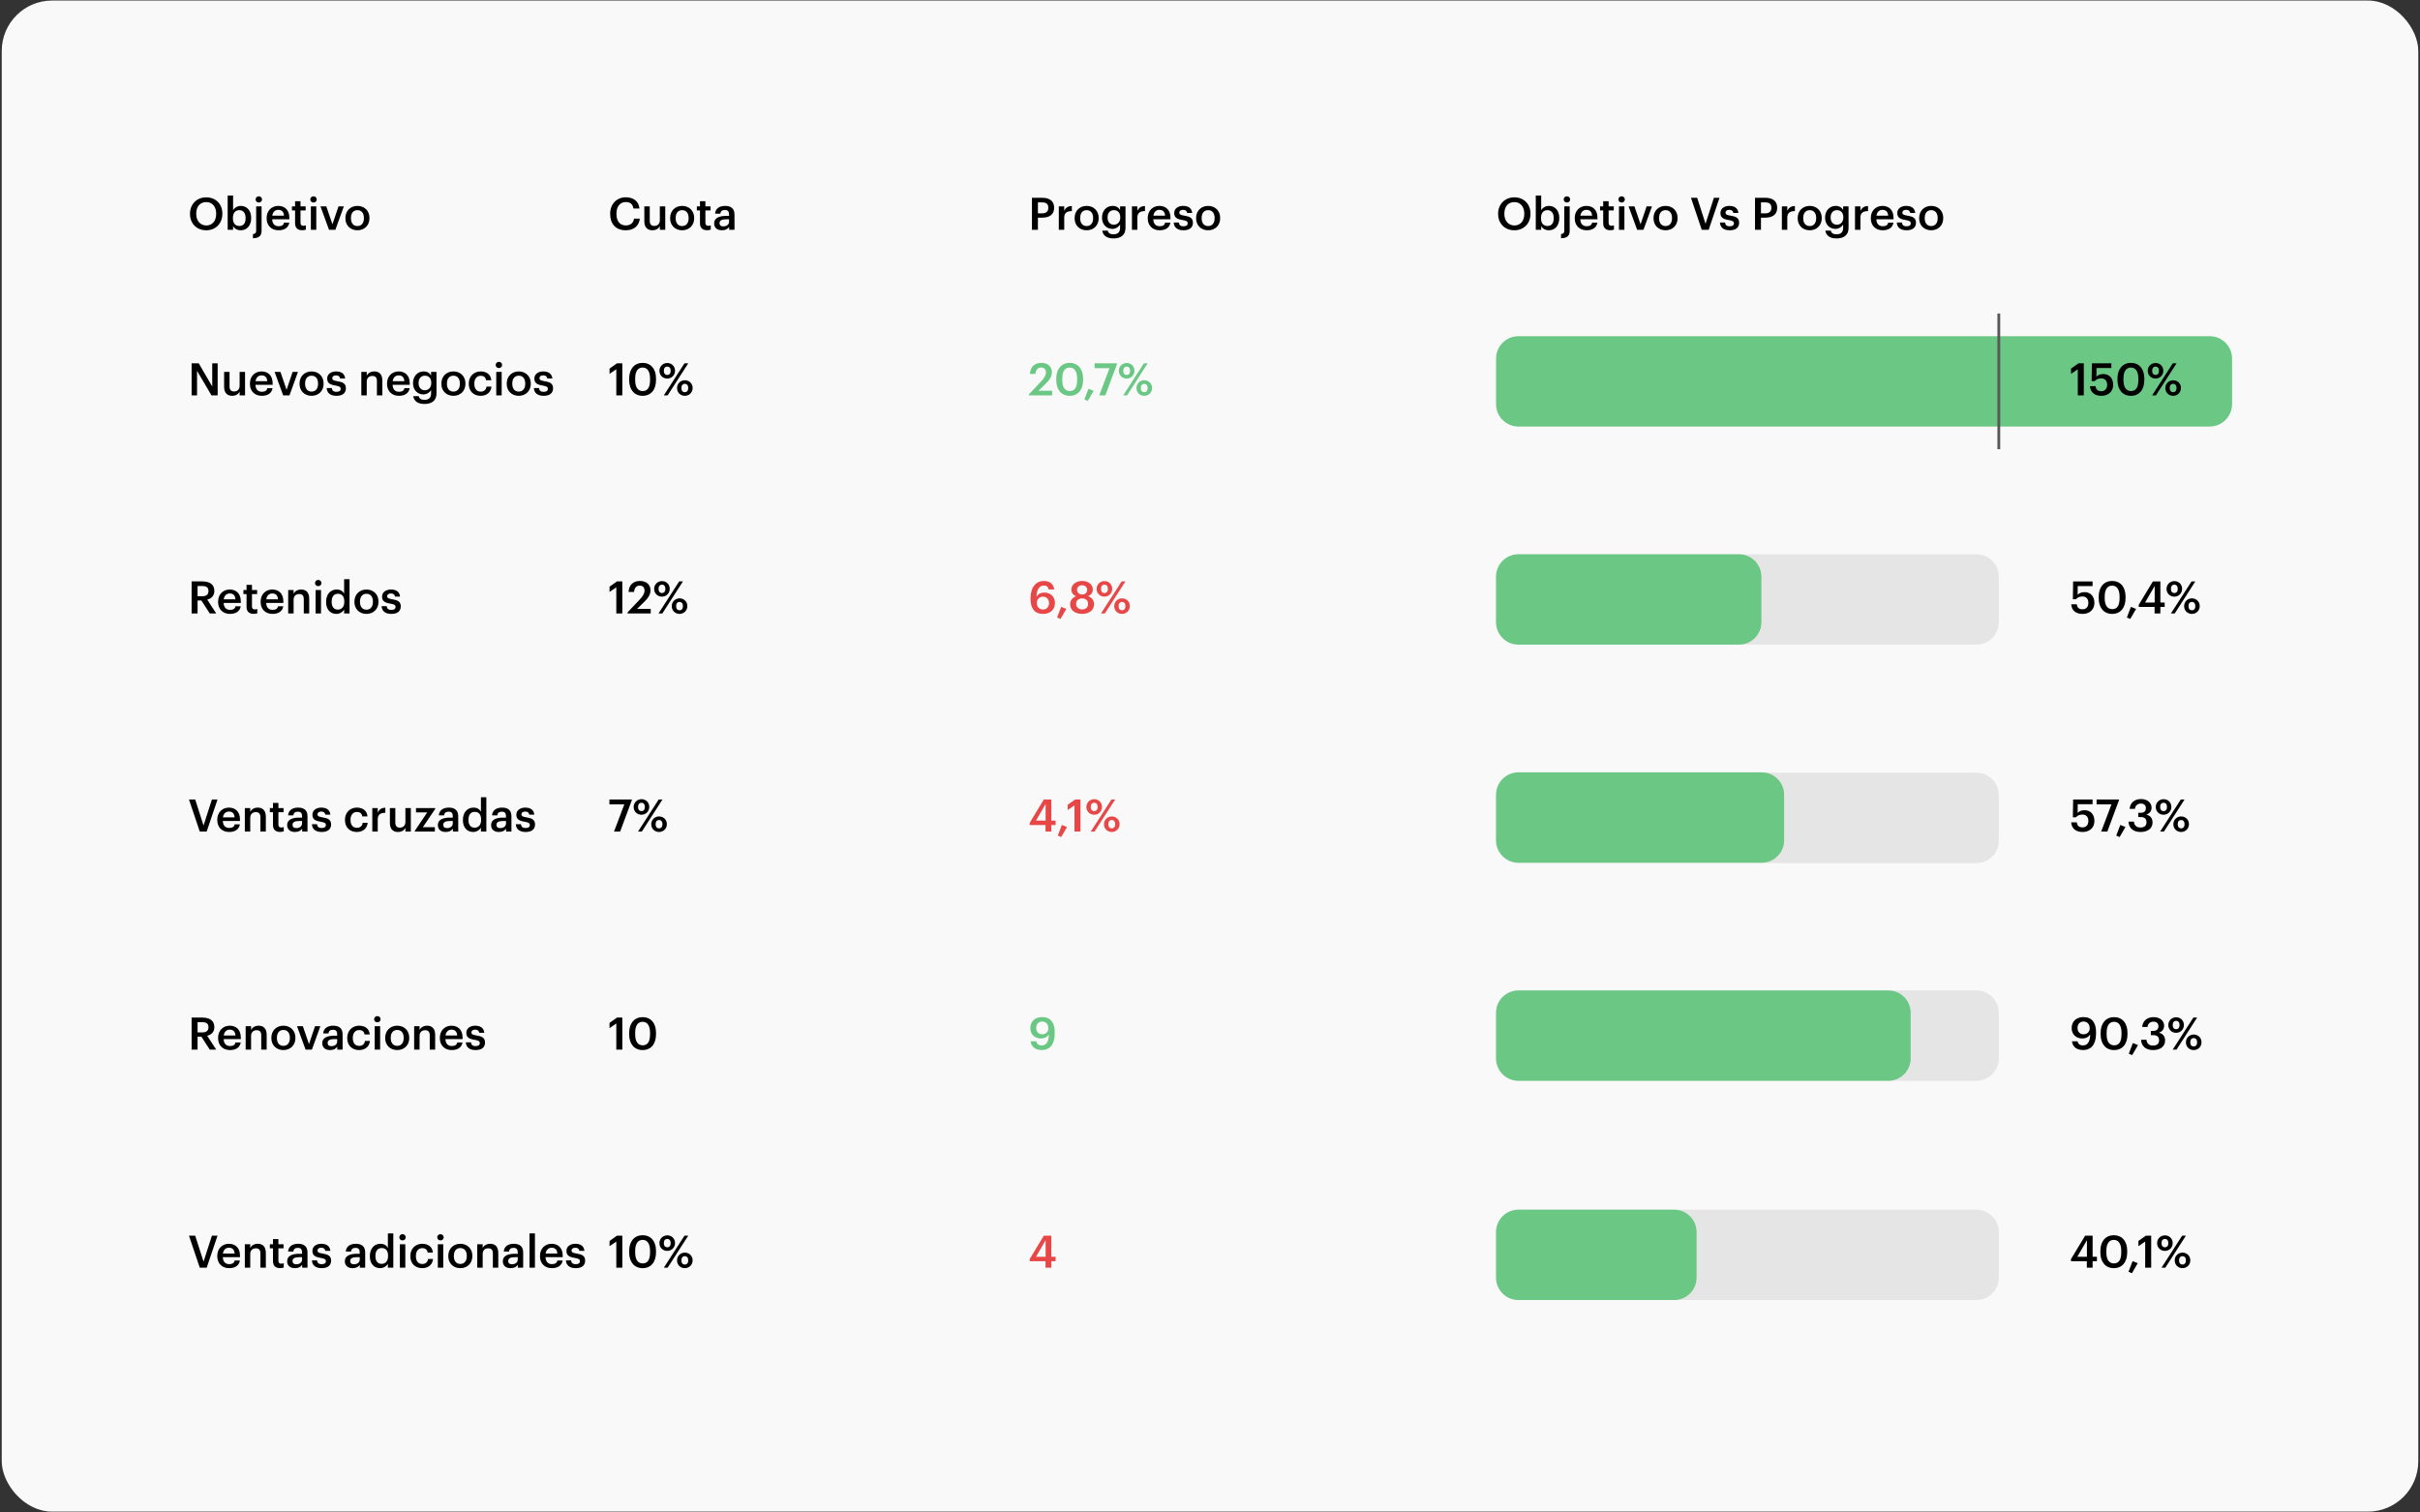 <?xml version="1.0" encoding="UTF-8"?> <svg xmlns="http://www.w3.org/2000/svg" width="864" height="540" viewBox="0 0 864 540" fill="none"><rect x="0" y="0" width="864" height="540" fill="#333333" stroke="none"/><rect x="0.619" y="0.192" width="862.768" height="539.51" rx="18" fill="#F9F9F9"></rect><path d="M73.66 80.503C75.82 80.503 77.18 78.855 77.18 76.375V76.247C77.18 73.895 75.868 72.151 73.628 72.151C71.388 72.151 70.06 73.799 70.06 76.263V76.391C70.06 78.887 71.58 80.503 73.66 80.503ZM73.628 82.215C70.124 82.215 67.836 79.703 67.836 76.407V76.279C67.836 72.935 70.236 70.455 73.628 70.455C77.036 70.455 79.388 72.871 79.388 76.231V76.359C79.388 79.703 77.1 82.215 73.628 82.215ZM85.955 82.215C84.627 82.215 83.667 81.559 83.219 80.711V82.055H81.283V69.815H83.219V75.031C83.683 74.231 84.723 73.511 85.955 73.511C88.051 73.511 89.667 75.063 89.667 77.767V77.895C89.667 80.583 88.115 82.215 85.955 82.215ZM85.475 80.679C86.899 80.679 87.683 79.719 87.683 77.927V77.799C87.683 75.943 86.723 75.031 85.459 75.031C84.115 75.031 83.155 75.943 83.155 77.799V77.927C83.155 79.799 84.067 80.679 85.475 80.679ZM90.304 85.063V83.575C91.152 83.511 91.456 83.095 91.456 82.391V73.687H93.392V82.343C93.392 84.039 92.624 85.031 90.304 85.063ZM92.4 72.311C91.76 72.311 91.248 71.831 91.248 71.207C91.248 70.567 91.76 70.087 92.4 70.087C93.04 70.087 93.552 70.567 93.552 71.207C93.552 71.831 93.04 72.311 92.4 72.311ZM99.432 82.215C96.968 82.215 95.192 80.599 95.192 77.959V77.831C95.192 75.239 96.968 73.511 99.352 73.511C101.432 73.511 103.304 74.743 103.304 77.735V78.295H97.176C97.24 79.879 98.04 80.775 99.48 80.775C100.648 80.775 101.256 80.311 101.4 79.495H103.272C103 81.255 101.576 82.215 99.432 82.215ZM97.208 76.999H101.384C101.288 75.559 100.552 74.919 99.352 74.919C98.184 74.919 97.4 75.703 97.208 76.999ZM107.881 82.199C106.217 82.199 105.353 81.303 105.353 79.719V75.143H104.233V73.687H105.353V71.847H107.289V73.687H109.129V75.143H107.289V79.543C107.289 80.279 107.641 80.615 108.249 80.615C108.633 80.615 108.921 80.567 109.193 80.455V81.991C108.889 82.103 108.473 82.199 107.881 82.199ZM110.987 82.055V73.687H112.923V82.055H110.987ZM111.931 72.311C111.291 72.311 110.779 71.831 110.779 71.207C110.779 70.567 111.291 70.087 111.931 70.087C112.571 70.087 113.083 70.567 113.083 71.207C113.083 71.831 112.571 72.311 111.931 72.311ZM117.475 82.055L114.419 73.687H116.499L118.691 80.071L120.851 73.687H122.755L119.731 82.055H117.475ZM127.621 80.711C129.061 80.711 129.925 79.639 129.925 77.927V77.815C129.925 76.087 129.061 75.031 127.621 75.031C126.181 75.031 125.301 76.071 125.301 77.799V77.927C125.301 79.639 126.149 80.711 127.621 80.711ZM127.605 82.215C125.141 82.215 123.317 80.503 123.317 77.959V77.831C123.317 75.239 125.157 73.511 127.621 73.511C130.069 73.511 131.909 75.223 131.909 77.783V77.911C131.909 80.519 130.069 82.215 127.605 82.215Z" fill="black"></path><path d="M223.429 82.215C219.845 82.215 217.845 79.927 217.845 76.407V76.279C217.845 72.839 220.213 70.439 223.397 70.439C226.021 70.439 228.053 71.751 228.309 74.439H226.149C225.909 72.919 225.061 72.135 223.413 72.135C221.397 72.135 220.085 73.703 220.085 76.263V76.391C220.085 78.967 221.317 80.487 223.429 80.487C225.013 80.487 226.133 79.687 226.357 78.071H228.437C228.101 80.823 226.149 82.215 223.429 82.215ZM232.921 82.215C231.273 82.215 230.041 81.271 230.041 79.047V73.687H231.977V78.823C231.977 80.087 232.505 80.663 233.625 80.663C234.665 80.663 235.577 79.991 235.577 78.663V73.687H237.513V82.055H235.577V80.743C235.161 81.559 234.281 82.215 232.921 82.215ZM243.552 80.711C244.992 80.711 245.856 79.639 245.856 77.927V77.815C245.856 76.087 244.992 75.031 243.552 75.031C242.112 75.031 241.232 76.071 241.232 77.799V77.927C241.232 79.639 242.08 80.711 243.552 80.711ZM243.536 82.215C241.072 82.215 239.248 80.503 239.248 77.959V77.831C239.248 75.239 241.088 73.511 243.552 73.511C246 73.511 247.84 75.223 247.84 77.783V77.911C247.84 80.519 246 82.215 243.536 82.215ZM252.438 82.199C250.774 82.199 249.91 81.303 249.91 79.719V75.143H248.79V73.687H249.91V71.847H251.846V73.687H253.686V75.143H251.846V79.543C251.846 80.279 252.198 80.615 252.806 80.615C253.19 80.615 253.478 80.567 253.75 80.455V81.991C253.446 82.103 253.03 82.199 252.438 82.199ZM257.766 82.215C256.23 82.215 254.966 81.479 254.966 79.735C254.966 77.783 256.854 77.079 259.254 77.079H260.294V76.647C260.294 75.527 259.91 74.967 258.774 74.967C257.766 74.967 257.27 75.447 257.174 76.279H255.302C255.462 74.327 257.014 73.511 258.886 73.511C260.758 73.511 262.23 74.279 262.23 76.567V82.055H260.326V81.031C259.782 81.751 259.046 82.215 257.766 82.215ZM258.23 80.823C259.414 80.823 260.294 80.199 260.294 79.127V78.295H259.302C257.83 78.295 256.886 78.631 256.886 79.655C256.886 80.359 257.27 80.823 258.23 80.823Z" fill="black"></path><path d="M368.431 82.055V70.615H372.111C374.671 70.615 376.351 71.751 376.351 74.151V74.215C376.351 76.631 374.607 77.703 372.159 77.703H370.559V82.055H368.431ZM370.559 76.167H372.111C373.519 76.167 374.271 75.479 374.271 74.215V74.151C374.271 72.791 373.471 72.263 372.111 72.263H370.559V76.167ZM378.021 82.055V73.687H379.957V75.255C380.485 74.199 381.269 73.575 382.677 73.559V75.367C380.981 75.383 379.957 75.927 379.957 77.703V82.055H378.021ZM387.968 80.711C389.408 80.711 390.272 79.639 390.272 77.927V77.815C390.272 76.087 389.408 75.031 387.968 75.031C386.528 75.031 385.648 76.071 385.648 77.799V77.927C385.648 79.639 386.496 80.711 387.968 80.711ZM387.952 82.215C385.488 82.215 383.664 80.503 383.664 77.959V77.831C383.664 75.239 385.504 73.511 387.968 73.511C390.416 73.511 392.256 75.223 392.256 77.783V77.911C392.256 80.519 390.416 82.215 387.952 82.215ZM397.574 85.127C394.95 85.127 393.766 83.943 393.542 82.343H395.494C395.654 83.175 396.294 83.655 397.558 83.655C399.062 83.655 399.894 82.903 399.894 81.399V80.167C399.43 80.967 398.39 81.719 397.158 81.719C395.062 81.719 393.446 80.151 393.446 77.735V77.623C393.446 75.271 395.046 73.511 397.206 73.511C398.582 73.511 399.414 74.135 399.894 74.967V73.687H401.83V81.431C401.814 83.895 400.166 85.127 397.574 85.127ZM397.638 80.231C398.982 80.231 399.958 79.271 399.958 77.671V77.559C399.958 75.975 399.094 75.031 397.702 75.031C396.262 75.031 395.43 76.071 395.43 77.591V77.719C395.43 79.271 396.39 80.231 397.638 80.231ZM404.131 82.055V73.687H406.067V75.255C406.595 74.199 407.379 73.575 408.787 73.559V75.367C407.091 75.383 406.067 75.927 406.067 77.703V82.055H404.131ZM414.014 82.215C411.55 82.215 409.774 80.599 409.774 77.959V77.831C409.774 75.239 411.55 73.511 413.934 73.511C416.014 73.511 417.886 74.743 417.886 77.735V78.295H411.758C411.822 79.879 412.622 80.775 414.062 80.775C415.23 80.775 415.838 80.311 415.982 79.495H417.854C417.582 81.255 416.158 82.215 414.014 82.215ZM411.79 76.999H415.966C415.87 75.559 415.134 74.919 413.934 74.919C412.766 74.919 411.982 75.703 411.79 76.999ZM422.557 82.215C420.397 82.215 419.133 81.223 419.053 79.447H420.877C420.973 80.295 421.405 80.791 422.541 80.791C423.581 80.791 424.045 80.423 424.045 79.719C424.045 79.031 423.485 78.775 422.253 78.567C420.045 78.215 419.229 77.591 419.229 76.023C419.229 74.343 420.797 73.511 422.365 73.511C424.077 73.511 425.437 74.151 425.645 76.039H423.853C423.693 75.271 423.261 74.919 422.365 74.919C421.533 74.919 421.037 75.319 421.037 75.911C421.037 76.519 421.437 76.759 422.765 76.983C424.733 77.287 425.901 77.767 425.901 79.543C425.901 81.239 424.701 82.215 422.557 82.215ZM431.343 80.711C432.783 80.711 433.647 79.639 433.647 77.927V77.815C433.647 76.087 432.783 75.031 431.343 75.031C429.903 75.031 429.023 76.071 429.023 77.799V77.927C429.023 79.639 429.871 80.711 431.343 80.711ZM431.327 82.215C428.863 82.215 427.039 80.503 427.039 77.959V77.831C427.039 75.239 428.879 73.511 431.343 73.511C433.791 73.511 435.631 75.223 435.631 77.783V77.911C435.631 80.519 433.791 82.215 431.327 82.215Z" fill="black"></path><path d="M540.689 80.503C542.849 80.503 544.209 78.855 544.209 76.375V76.247C544.209 73.895 542.897 72.151 540.657 72.151C538.417 72.151 537.089 73.799 537.089 76.263V76.391C537.089 78.887 538.609 80.503 540.689 80.503ZM540.657 82.215C537.153 82.215 534.865 79.703 534.865 76.407V76.279C534.865 72.935 537.265 70.455 540.657 70.455C544.065 70.455 546.417 72.871 546.417 76.231V76.359C546.417 79.703 544.129 82.215 540.657 82.215ZM552.984 82.215C551.656 82.215 550.696 81.559 550.248 80.711V82.055H548.312V69.815H550.248V75.031C550.712 74.231 551.752 73.511 552.984 73.511C555.08 73.511 556.696 75.063 556.696 77.767V77.895C556.696 80.583 555.144 82.215 552.984 82.215ZM552.504 80.679C553.928 80.679 554.712 79.719 554.712 77.927V77.799C554.712 75.943 553.752 75.031 552.488 75.031C551.144 75.031 550.184 75.943 550.184 77.799V77.927C550.184 79.799 551.096 80.679 552.504 80.679ZM557.333 85.063V83.575C558.181 83.511 558.485 83.095 558.485 82.391V73.687H560.421V82.343C560.421 84.039 559.653 85.031 557.333 85.063ZM559.429 72.311C558.789 72.311 558.277 71.831 558.277 71.207C558.277 70.567 558.789 70.087 559.429 70.087C560.069 70.087 560.581 70.567 560.581 71.207C560.581 71.831 560.069 72.311 559.429 72.311ZM566.461 82.215C563.997 82.215 562.221 80.599 562.221 77.959V77.831C562.221 75.239 563.997 73.511 566.381 73.511C568.461 73.511 570.333 74.743 570.333 77.735V78.295H564.205C564.269 79.879 565.069 80.775 566.509 80.775C567.677 80.775 568.285 80.311 568.429 79.495H570.301C570.029 81.255 568.605 82.215 566.461 82.215ZM564.237 76.999H568.413C568.317 75.559 567.581 74.919 566.381 74.919C565.213 74.919 564.429 75.703 564.237 76.999ZM574.91 82.199C573.246 82.199 572.382 81.303 572.382 79.719V75.143H571.262V73.687H572.382V71.847H574.318V73.687H576.158V75.143H574.318V79.543C574.318 80.279 574.67 80.615 575.278 80.615C575.662 80.615 575.95 80.567 576.222 80.455V81.991C575.918 82.103 575.502 82.199 574.91 82.199ZM578.016 82.055V73.687H579.952V82.055H578.016ZM578.96 72.311C578.32 72.311 577.808 71.831 577.808 71.207C577.808 70.567 578.32 70.087 578.96 70.087C579.6 70.087 580.112 70.567 580.112 71.207C580.112 71.831 579.6 72.311 578.96 72.311ZM584.504 82.055L581.448 73.687H583.528L585.72 80.071L587.88 73.687H589.784L586.76 82.055H584.504ZM594.65 80.711C596.09 80.711 596.954 79.639 596.954 77.927V77.815C596.954 76.087 596.09 75.031 594.65 75.031C593.21 75.031 592.33 76.071 592.33 77.799V77.927C592.33 79.639 593.178 80.711 594.65 80.711ZM594.634 82.215C592.17 82.215 590.346 80.503 590.346 77.959V77.831C590.346 75.239 592.186 73.511 594.65 73.511C597.098 73.511 598.938 75.223 598.938 77.783V77.911C598.938 80.519 597.098 82.215 594.634 82.215ZM607.572 82.055L603.716 70.615H605.94L608.916 79.895L611.908 70.615H613.908L610.036 82.055H607.572ZM617.567 82.215C615.407 82.215 614.143 81.223 614.063 79.447H615.887C615.983 80.295 616.415 80.791 617.551 80.791C618.591 80.791 619.055 80.423 619.055 79.719C619.055 79.031 618.495 78.775 617.263 78.567C615.055 78.215 614.239 77.591 614.239 76.023C614.239 74.343 615.807 73.511 617.375 73.511C619.087 73.511 620.447 74.151 620.655 76.039H618.863C618.703 75.271 618.271 74.919 617.375 74.919C616.543 74.919 616.047 75.319 616.047 75.911C616.047 76.519 616.447 76.759 617.775 76.983C619.743 77.287 620.911 77.767 620.911 79.543C620.911 81.239 619.711 82.215 617.567 82.215ZM626.582 82.055V70.615H630.262C632.822 70.615 634.502 71.751 634.502 74.151V74.215C634.502 76.631 632.758 77.703 630.31 77.703H628.71V82.055H626.582ZM628.71 76.167H630.262C631.67 76.167 632.422 75.479 632.422 74.215V74.151C632.422 72.791 631.622 72.263 630.262 72.263H628.71V76.167ZM636.172 82.055V73.687H638.108V75.255C638.636 74.199 639.42 73.575 640.828 73.559V75.367C639.132 75.383 638.108 75.927 638.108 77.703V82.055H636.172ZM646.119 80.711C647.559 80.711 648.423 79.639 648.423 77.927V77.815C648.423 76.087 647.559 75.031 646.119 75.031C644.679 75.031 643.799 76.071 643.799 77.799V77.927C643.799 79.639 644.647 80.711 646.119 80.711ZM646.103 82.215C643.639 82.215 641.815 80.503 641.815 77.959V77.831C641.815 75.239 643.655 73.511 646.119 73.511C648.567 73.511 650.407 75.223 650.407 77.783V77.911C650.407 80.519 648.567 82.215 646.103 82.215ZM655.724 85.127C653.1 85.127 651.916 83.943 651.692 82.343H653.644C653.804 83.175 654.444 83.655 655.708 83.655C657.212 83.655 658.044 82.903 658.044 81.399V80.167C657.58 80.967 656.54 81.719 655.308 81.719C653.212 81.719 651.596 80.151 651.596 77.735V77.623C651.596 75.271 653.196 73.511 655.356 73.511C656.732 73.511 657.564 74.135 658.044 74.967V73.687H659.98V81.431C659.964 83.895 658.316 85.127 655.724 85.127ZM655.788 80.231C657.132 80.231 658.108 79.271 658.108 77.671V77.559C658.108 75.975 657.244 75.031 655.852 75.031C654.412 75.031 653.58 76.071 653.58 77.591V77.719C653.58 79.271 654.54 80.231 655.788 80.231ZM662.281 82.055V73.687H664.217V75.255C664.745 74.199 665.529 73.575 666.937 73.559V75.367C665.241 75.383 664.217 75.927 664.217 77.703V82.055H662.281ZM672.164 82.215C669.7 82.215 667.924 80.599 667.924 77.959V77.831C667.924 75.239 669.7 73.511 672.084 73.511C674.164 73.511 676.036 74.743 676.036 77.735V78.295H669.908C669.972 79.879 670.772 80.775 672.212 80.775C673.38 80.775 673.988 80.311 674.132 79.495H676.004C675.732 81.255 674.308 82.215 672.164 82.215ZM669.94 76.999H674.116C674.02 75.559 673.284 74.919 672.084 74.919C670.916 74.919 670.132 75.703 669.94 76.999ZM680.707 82.215C678.547 82.215 677.283 81.223 677.203 79.447H679.027C679.123 80.295 679.555 80.791 680.691 80.791C681.731 80.791 682.195 80.423 682.195 79.719C682.195 79.031 681.635 78.775 680.403 78.567C678.195 78.215 677.379 77.591 677.379 76.023C677.379 74.343 678.947 73.511 680.515 73.511C682.227 73.511 683.587 74.151 683.795 76.039H682.003C681.843 75.271 681.411 74.919 680.515 74.919C679.683 74.919 679.187 75.319 679.187 75.911C679.187 76.519 679.587 76.759 680.915 76.983C682.883 77.287 684.051 77.767 684.051 79.543C684.051 81.239 682.851 82.215 680.707 82.215ZM689.494 80.711C690.934 80.711 691.798 79.639 691.798 77.927V77.815C691.798 76.087 690.934 75.031 689.494 75.031C688.054 75.031 687.174 76.071 687.174 77.799V77.927C687.174 79.639 688.022 80.711 689.494 80.711ZM689.478 82.215C687.014 82.215 685.19 80.503 685.19 77.959V77.831C685.19 75.239 687.03 73.511 689.494 73.511C691.942 73.511 693.782 75.223 693.782 77.783V77.911C693.782 80.519 691.942 82.215 689.478 82.215Z" fill="black"></path><path d="M534.129 128.027C534.129 123.609 537.711 120.027 542.129 120.027H788.906C793.325 120.027 796.906 123.609 796.906 128.027V144.285C796.906 148.703 793.325 152.285 788.906 152.285H542.129C537.711 152.285 534.129 148.703 534.129 144.285V128.027Z" fill="#6AC784"></path><path d="M68.412 141.156V129.716H70.956L75.772 137.988V129.716H77.708V141.156H75.5L70.348 132.388V141.156H68.412ZM82.895 141.316C81.247 141.316 80.015 140.372 80.015 138.148V132.788H81.951V137.924C81.951 139.188 82.479 139.764 83.599 139.764C84.639 139.764 85.551 139.092 85.551 137.764V132.788H87.487V141.156H85.551V139.844C85.135 140.66 84.255 141.316 82.895 141.316ZM93.463 141.316C90.999 141.316 89.223 139.7 89.223 137.06V136.932C89.223 134.34 90.999 132.612 93.383 132.612C95.463 132.612 97.335 133.844 97.335 136.836V137.396H91.207C91.271 138.98 92.071 139.876 93.511 139.876C94.679 139.876 95.287 139.412 95.431 138.596H97.303C97.031 140.356 95.607 141.316 93.463 141.316ZM91.239 136.1H95.415C95.319 134.66 94.583 134.02 93.383 134.02C92.215 134.02 91.431 134.804 91.239 136.1ZM101.1 141.156L98.044 132.788H100.124L102.316 139.172L104.476 132.788H106.38L103.356 141.156H101.1ZM111.246 139.812C112.686 139.812 113.55 138.74 113.55 137.028V136.916C113.55 135.188 112.686 134.132 111.246 134.132C109.806 134.132 108.926 135.172 108.926 136.9V137.028C108.926 138.74 109.774 139.812 111.246 139.812ZM111.23 141.316C108.766 141.316 106.942 139.604 106.942 137.06V136.932C106.942 134.34 108.782 132.612 111.246 132.612C113.694 132.612 115.534 134.324 115.534 136.884V137.012C115.534 139.62 113.694 141.316 111.23 141.316ZM120.147 141.316C117.987 141.316 116.723 140.324 116.643 138.548H118.467C118.563 139.396 118.995 139.892 120.131 139.892C121.171 139.892 121.635 139.524 121.635 138.82C121.635 138.132 121.075 137.876 119.843 137.668C117.635 137.316 116.819 136.692 116.819 135.124C116.819 133.444 118.387 132.612 119.955 132.612C121.667 132.612 123.027 133.252 123.235 135.14H121.443C121.283 134.372 120.851 134.02 119.955 134.02C119.123 134.02 118.627 134.42 118.627 135.012C118.627 135.62 119.027 135.86 120.355 136.084C122.323 136.388 123.491 136.868 123.491 138.644C123.491 140.34 122.291 141.316 120.147 141.316ZM129.002 141.156V132.788H130.938V134.116C131.338 133.3 132.266 132.612 133.642 132.612C135.322 132.612 136.506 133.588 136.506 135.892V141.156H134.57V136.068C134.57 134.804 134.058 134.228 132.906 134.228C131.818 134.228 130.938 134.9 130.938 136.228V141.156H129.002ZM142.416 141.316C139.952 141.316 138.176 139.7 138.176 137.06V136.932C138.176 134.34 139.952 132.612 142.336 132.612C144.416 132.612 146.288 133.844 146.288 136.836V137.396H140.16C140.224 138.98 141.024 139.876 142.464 139.876C143.632 139.876 144.24 139.412 144.384 138.596H146.256C145.984 140.356 144.56 141.316 142.416 141.316ZM140.192 136.1H144.368C144.272 134.66 143.536 134.02 142.336 134.02C141.168 134.02 140.384 134.804 140.192 136.1ZM151.585 144.228C148.961 144.228 147.777 143.044 147.553 141.444H149.505C149.665 142.276 150.305 142.756 151.569 142.756C153.073 142.756 153.905 142.004 153.905 140.5V139.268C153.441 140.068 152.401 140.82 151.169 140.82C149.073 140.82 147.457 139.252 147.457 136.836V136.724C147.457 134.372 149.057 132.612 151.217 132.612C152.593 132.612 153.425 133.236 153.905 134.068V132.788H155.841V140.532C155.825 142.996 154.177 144.228 151.585 144.228ZM151.649 139.332C152.993 139.332 153.969 138.372 153.969 136.772V136.66C153.969 135.076 153.105 134.132 151.713 134.132C150.273 134.132 149.441 135.172 149.441 136.692V136.82C149.441 138.372 150.401 139.332 151.649 139.332ZM161.886 139.812C163.326 139.812 164.19 138.74 164.19 137.028V136.916C164.19 135.188 163.326 134.132 161.886 134.132C160.446 134.132 159.566 135.172 159.566 136.9V137.028C159.566 138.74 160.414 139.812 161.886 139.812ZM161.87 141.316C159.406 141.316 157.582 139.604 157.582 137.06V136.932C157.582 134.34 159.422 132.612 161.886 132.612C164.334 132.612 166.174 134.324 166.174 136.884V137.012C166.174 139.62 164.334 141.316 161.87 141.316ZM171.587 141.316C169.187 141.316 167.363 139.748 167.363 137.076V136.948C167.363 134.292 169.251 132.612 171.587 132.612C173.443 132.612 175.187 133.444 175.411 135.748H173.539C173.379 134.628 172.643 134.164 171.619 134.164C170.291 134.164 169.347 135.188 169.347 136.916V137.044C169.347 138.868 170.243 139.828 171.667 139.828C172.691 139.828 173.571 139.22 173.683 138.036H175.459C175.315 139.956 173.859 141.316 171.587 141.316ZM177.175 141.156V132.788H179.111V141.156H177.175ZM178.119 131.412C177.479 131.412 176.967 130.932 176.967 130.308C176.967 129.668 177.479 129.188 178.119 129.188C178.759 129.188 179.271 129.668 179.271 130.308C179.271 130.932 178.759 131.412 178.119 131.412ZM185.214 139.812C186.654 139.812 187.518 138.74 187.518 137.028V136.916C187.518 135.188 186.654 134.132 185.214 134.132C183.774 134.132 182.894 135.172 182.894 136.9V137.028C182.894 138.74 183.742 139.812 185.214 139.812ZM185.198 141.316C182.734 141.316 180.91 139.604 180.91 137.06V136.932C180.91 134.34 182.75 132.612 185.214 132.612C187.662 132.612 189.502 134.324 189.502 136.884V137.012C189.502 139.62 187.662 141.316 185.198 141.316ZM194.116 141.316C191.956 141.316 190.692 140.324 190.612 138.548H192.436C192.532 139.396 192.964 139.892 194.1 139.892C195.14 139.892 195.604 139.524 195.604 138.82C195.604 138.132 195.044 137.876 193.812 137.668C191.604 137.316 190.788 136.692 190.788 135.124C190.788 133.444 192.356 132.612 193.924 132.612C195.636 132.612 196.996 133.252 197.204 135.14H195.412C195.252 134.372 194.82 134.02 193.924 134.02C193.092 134.02 192.596 134.42 192.596 135.012C192.596 135.62 192.996 135.86 194.324 136.084C196.292 136.388 197.46 136.868 197.46 138.644C197.46 140.34 196.26 141.316 194.116 141.316Z" fill="black"></path><path d="M220.037 141.156V131.828L217.621 133.476V131.604L220.277 129.716H222.181V141.156H220.037ZM229.477 139.62C231.237 139.62 232.085 138.276 232.085 135.684V135.124C232.085 132.692 231.157 131.22 229.445 131.22C227.717 131.22 226.773 132.596 226.773 135.14V135.716C226.773 138.308 227.765 139.62 229.477 139.62ZM229.429 141.316C226.517 141.316 224.629 139.172 224.629 135.732V135.156C224.629 131.684 226.549 129.556 229.429 129.556C232.325 129.556 234.213 131.668 234.213 135.108V135.684C234.213 139.124 232.421 141.316 229.429 141.316ZM238.233 133.86C238.985 133.86 239.449 133.316 239.449 132.372C239.449 131.444 238.985 130.884 238.233 130.884C237.481 130.884 237.001 131.412 237.001 132.372C237.001 133.348 237.481 133.86 238.233 133.86ZM238.217 135.156C236.649 135.156 235.433 133.972 235.433 132.388C235.433 130.788 236.697 129.604 238.233 129.604C239.769 129.604 241.001 130.756 241.001 132.356C241.001 133.972 239.785 135.156 238.217 135.156ZM237.001 141.156L244.377 129.716H245.721L238.361 141.156H237.001ZM244.505 140.02C245.257 140.02 245.721 139.476 245.721 138.532C245.721 137.604 245.257 137.044 244.505 137.044C243.753 137.044 243.273 137.572 243.273 138.532C243.273 139.508 243.753 140.02 244.505 140.02ZM244.489 141.316C242.921 141.316 241.721 140.132 241.721 138.548C241.721 136.948 242.969 135.764 244.505 135.764C246.041 135.764 247.289 136.916 247.289 138.516C247.289 140.132 246.057 141.316 244.489 141.316Z" fill="black"></path><path d="M367.359 141.156V140.772L371.679 136.212C372.767 135.06 373.423 134.052 373.423 132.964C373.423 131.892 372.815 131.22 371.711 131.22C370.575 131.22 369.855 131.876 369.663 133.492H367.711C367.855 130.996 369.359 129.556 371.775 129.556C374.143 129.556 375.551 130.916 375.551 132.932C375.551 134.42 374.671 135.716 373.311 137.028L370.767 139.508H375.631V141.156H367.359ZM381.955 139.62C383.715 139.62 384.563 138.276 384.563 135.684V135.124C384.563 132.692 383.635 131.22 381.923 131.22C380.195 131.22 379.251 132.596 379.251 135.14V135.716C379.251 138.308 380.243 139.62 381.955 139.62ZM381.907 141.316C378.995 141.316 377.107 139.172 377.107 135.732V135.156C377.107 131.684 379.027 129.556 381.907 129.556C384.803 129.556 386.691 131.668 386.691 135.108V135.684C386.691 139.124 384.899 141.316 381.907 141.316ZM388.361 143.124L387.161 142.596L388.617 138.804L390.457 139.54L388.361 143.124ZM392.45 141.156L396.13 131.444H390.802V129.716H398.802V129.972L394.642 141.156H392.45ZM402.259 133.86C403.011 133.86 403.475 133.316 403.475 132.372C403.475 131.444 403.011 130.884 402.259 130.884C401.507 130.884 401.027 131.412 401.027 132.372C401.027 133.348 401.507 133.86 402.259 133.86ZM402.243 135.156C400.675 135.156 399.459 133.972 399.459 132.388C399.459 130.788 400.723 129.604 402.259 129.604C403.795 129.604 405.027 130.756 405.027 132.356C405.027 133.972 403.811 135.156 402.243 135.156ZM401.027 141.156L408.403 129.716H409.747L402.387 141.156H401.027ZM408.531 140.02C409.283 140.02 409.747 139.476 409.747 138.532C409.747 137.604 409.283 137.044 408.531 137.044C407.779 137.044 407.299 137.572 407.299 138.532C407.299 139.508 407.779 140.02 408.531 140.02ZM408.515 141.316C406.947 141.316 405.747 140.132 405.747 138.548C405.747 136.948 406.995 135.764 408.531 135.764C410.067 135.764 411.315 136.916 411.315 138.516C411.315 140.132 410.083 141.316 408.515 141.316Z" fill="#6AC784"></path><path d="M741.823 141.156V131.828L739.407 133.476V131.604L742.063 129.716H743.967V141.156H741.823ZM750.254 141.316C747.566 141.316 746.302 139.844 746.174 137.876H748.158C748.334 138.932 748.766 139.668 750.238 139.668C751.55 139.668 752.302 138.756 752.302 137.348C752.302 135.972 751.502 135.092 750.238 135.092C749.07 135.092 748.366 135.492 747.854 136.084H746.766L746.862 129.716H753.806V131.396H748.494L748.478 134.5C748.926 133.988 749.726 133.54 750.942 133.54C753.006 133.54 754.462 134.98 754.462 137.38C754.462 139.796 752.718 141.316 750.254 141.316ZM760.84 139.62C762.6 139.62 763.448 138.276 763.448 135.684V135.124C763.448 132.692 762.52 131.22 760.808 131.22C759.08 131.22 758.136 132.596 758.136 135.14V135.716C758.136 138.308 759.128 139.62 760.84 139.62ZM760.792 141.316C757.88 141.316 755.992 139.172 755.992 135.732V135.156C755.992 131.684 757.912 129.556 760.792 129.556C763.688 129.556 765.576 131.668 765.576 135.108V135.684C765.576 139.124 763.784 141.316 760.792 141.316ZM769.596 133.86C770.348 133.86 770.812 133.316 770.812 132.372C770.812 131.444 770.348 130.884 769.596 130.884C768.844 130.884 768.364 131.412 768.364 132.372C768.364 133.348 768.844 133.86 769.596 133.86ZM769.58 135.156C768.012 135.156 766.796 133.972 766.796 132.388C766.796 130.788 768.06 129.604 769.596 129.604C771.132 129.604 772.364 130.756 772.364 132.356C772.364 133.972 771.148 135.156 769.58 135.156ZM768.364 141.156L775.74 129.716H777.084L769.724 141.156H768.364ZM775.868 140.02C776.62 140.02 777.084 139.476 777.084 138.532C777.084 137.604 776.62 137.044 775.868 137.044C775.116 137.044 774.636 137.572 774.636 138.532C774.636 139.508 775.116 140.02 775.868 140.02ZM775.852 141.316C774.284 141.316 773.084 140.132 773.084 138.548C773.084 136.948 774.332 135.764 775.868 135.764C777.404 135.764 778.652 136.916 778.652 138.516C778.652 140.132 777.42 141.316 775.852 141.316Z" fill="black"></path><path d="M713.625 111.93V160.381" stroke="#585858"></path><path d="M534.129 205.891C534.129 201.473 537.711 197.891 542.129 197.891H705.624C710.042 197.891 713.624 201.473 713.624 205.891V222.149C713.624 226.567 710.042 230.149 705.624 230.149H542.129C537.711 230.149 534.129 226.567 534.129 222.149V205.891Z" fill="#E5E5E5"></path><path d="M534.129 205.891C534.129 201.473 537.711 197.891 542.129 197.891H620.857C625.275 197.891 628.857 201.473 628.857 205.891V222.149C628.857 226.567 625.275 230.149 620.857 230.149H542.129C537.711 230.149 534.129 226.567 534.129 222.149V205.891Z" fill="#6AC784"></path><path d="M68.412 219.019V207.579H72.252C74.764 207.579 76.524 208.603 76.524 210.939V211.003C76.524 212.795 75.404 213.707 73.98 214.075L77.196 219.019H74.892L71.9 214.395H70.54V219.019H68.412ZM70.54 212.875H72.252C73.676 212.875 74.428 212.267 74.428 211.051V210.987C74.428 209.675 73.612 209.227 72.252 209.227H70.54V212.875ZM82.103 219.179C79.639 219.179 77.864 217.563 77.864 214.923V214.795C77.864 212.203 79.639 210.475 82.023 210.475C84.103 210.475 85.975 211.707 85.975 214.699V215.259H79.847C79.912 216.843 80.712 217.739 82.151 217.739C83.32 217.739 83.927 217.275 84.072 216.459H85.944C85.671 218.219 84.248 219.179 82.103 219.179ZM79.879 213.963H84.055C83.96 212.523 83.224 211.883 82.023 211.883C80.856 211.883 80.072 212.667 79.879 213.963ZM90.553 219.163C88.889 219.163 88.025 218.267 88.025 216.683V212.107H86.905V210.651H88.025V208.811H89.961V210.651H91.801V212.107H89.961V216.507C89.961 217.243 90.313 217.579 90.921 217.579C91.305 217.579 91.593 217.531 91.865 217.419V218.955C91.561 219.067 91.145 219.163 90.553 219.163ZM97.291 219.179C94.827 219.179 93.051 217.563 93.051 214.923V214.795C93.051 212.203 94.827 210.475 97.211 210.475C99.291 210.475 101.163 211.707 101.163 214.699V215.259H95.035C95.099 216.843 95.899 217.739 97.339 217.739C98.507 217.739 99.115 217.275 99.259 216.459H101.131C100.859 218.219 99.435 219.179 97.291 219.179ZM95.067 213.963H99.243C99.147 212.523 98.411 211.883 97.211 211.883C96.043 211.883 95.259 212.667 95.067 213.963ZM102.892 219.019V210.651H104.828V211.979C105.228 211.163 106.156 210.475 107.532 210.475C109.212 210.475 110.396 211.451 110.396 213.755V219.019H108.46V213.931C108.46 212.667 107.948 212.091 106.796 212.091C105.708 212.091 104.828 212.763 104.828 214.091V219.019H102.892ZM112.675 219.019V210.651H114.611V219.019H112.675ZM113.619 209.275C112.979 209.275 112.467 208.795 112.467 208.171C112.467 207.531 112.979 207.051 113.619 207.051C114.259 207.051 114.771 207.531 114.771 208.171C114.771 208.795 114.259 209.275 113.619 209.275ZM120.106 219.179C118.01 219.179 116.426 217.691 116.426 214.971V214.843C116.426 212.171 118.01 210.475 120.186 210.475C121.546 210.475 122.394 211.099 122.858 211.931V206.779H124.794V219.019H122.858V217.611C122.41 218.443 121.338 219.179 120.106 219.179ZM120.586 217.643C121.93 217.643 122.922 216.747 122.922 214.875V214.747C122.922 212.907 122.074 211.995 120.666 211.995C119.242 211.995 118.41 212.987 118.41 214.795V214.923C118.41 216.763 119.338 217.643 120.586 217.643ZM130.839 217.675C132.279 217.675 133.143 216.603 133.143 214.891V214.779C133.143 213.051 132.279 211.995 130.839 211.995C129.399 211.995 128.519 213.035 128.519 214.763V214.891C128.519 216.603 129.367 217.675 130.839 217.675ZM130.823 219.179C128.359 219.179 126.535 217.467 126.535 214.923V214.795C126.535 212.203 128.375 210.475 130.839 210.475C133.287 210.475 135.127 212.187 135.127 214.747V214.875C135.127 217.483 133.287 219.179 130.823 219.179ZM139.741 219.179C137.581 219.179 136.317 218.187 136.237 216.411H138.061C138.157 217.259 138.589 217.755 139.725 217.755C140.765 217.755 141.229 217.387 141.229 216.683C141.229 215.995 140.669 215.739 139.437 215.531C137.229 215.179 136.413 214.555 136.413 212.987C136.413 211.307 137.981 210.475 139.549 210.475C141.261 210.475 142.621 211.115 142.829 213.003H141.037C140.877 212.235 140.445 211.883 139.549 211.883C138.717 211.883 138.221 212.283 138.221 212.875C138.221 213.483 138.621 213.723 139.949 213.947C141.917 214.251 143.085 214.731 143.085 216.507C143.085 218.203 141.885 219.179 139.741 219.179Z" fill="black"></path><path d="M220.037 219.019V209.691L217.621 211.339V209.467L220.277 207.579H222.181V219.019H220.037ZM224.053 219.019V218.635L228.373 214.075C229.461 212.923 230.117 211.915 230.117 210.827C230.117 209.755 229.509 209.083 228.405 209.083C227.269 209.083 226.549 209.739 226.357 211.355H224.405C224.549 208.859 226.053 207.419 228.469 207.419C230.837 207.419 232.245 208.779 232.245 210.795C232.245 212.283 231.365 213.579 230.005 214.891L227.461 217.371H232.325V219.019H224.053ZM236.343 211.723C237.095 211.723 237.559 211.179 237.559 210.235C237.559 209.307 237.095 208.747 236.343 208.747C235.591 208.747 235.111 209.275 235.111 210.235C235.111 211.211 235.591 211.723 236.343 211.723ZM236.327 213.019C234.759 213.019 233.543 211.835 233.543 210.251C233.543 208.651 234.807 207.467 236.343 207.467C237.879 207.467 239.111 208.619 239.111 210.219C239.111 211.835 237.895 213.019 236.327 213.019ZM235.111 219.019L242.487 207.579H243.831L236.471 219.019H235.111ZM242.615 217.883C243.367 217.883 243.831 217.339 243.831 216.395C243.831 215.467 243.367 214.907 242.615 214.907C241.863 214.907 241.383 215.435 241.383 216.395C241.383 217.371 241.863 217.883 242.615 217.883ZM242.599 219.179C241.031 219.179 239.831 217.995 239.831 216.411C239.831 214.811 241.079 213.627 242.615 213.627C244.151 213.627 245.399 214.779 245.399 216.379C245.399 217.995 244.167 219.179 242.599 219.179Z" fill="black"></path><path d="M372.415 219.179C369.087 219.179 367.935 216.843 367.935 213.819V213.547C367.935 209.579 369.935 207.419 372.671 207.419C374.751 207.419 376.127 208.443 376.399 210.443H374.415C374.207 209.579 373.759 209.067 372.655 209.067C371.119 209.067 370.111 210.427 370.047 213.035C370.575 212.155 371.519 211.563 372.879 211.563C375.071 211.563 376.639 213.067 376.639 215.291C376.639 217.611 375.007 219.179 372.415 219.179ZM372.383 217.611C373.663 217.611 374.527 216.699 374.527 215.339C374.527 213.963 373.695 213.035 372.383 213.035C371.087 213.035 370.175 213.947 370.175 215.211C370.175 216.731 371.087 217.611 372.383 217.611ZM378.611 220.987L377.411 220.459L378.867 216.667L380.707 217.403L378.611 220.987ZM386.346 219.179C384.074 219.179 382.058 218.027 382.058 215.787C382.058 214.331 382.922 213.323 384.202 212.875C383.146 212.459 382.506 211.627 382.506 210.491C382.506 208.555 384.362 207.419 386.346 207.419C388.394 207.419 390.17 208.571 390.17 210.459C390.17 211.627 389.498 212.411 388.474 212.859C389.818 213.339 390.602 214.331 390.602 215.723C390.602 217.979 388.65 219.179 386.346 219.179ZM386.346 217.579C387.562 217.579 388.474 216.875 388.474 215.595C388.474 214.331 387.546 213.643 386.362 213.643C385.194 213.643 384.202 214.331 384.202 215.611C384.202 216.891 385.194 217.579 386.346 217.579ZM386.378 212.251C387.418 212.251 388.154 211.627 388.154 210.587C388.154 209.611 387.37 208.955 386.346 208.955C385.338 208.955 384.538 209.579 384.538 210.603C384.538 211.643 385.386 212.251 386.378 212.251ZM394.321 211.723C395.073 211.723 395.537 211.179 395.537 210.235C395.537 209.307 395.073 208.747 394.321 208.747C393.569 208.747 393.089 209.275 393.089 210.235C393.089 211.211 393.569 211.723 394.321 211.723ZM394.305 213.019C392.737 213.019 391.521 211.835 391.521 210.251C391.521 208.651 392.785 207.467 394.321 207.467C395.857 207.467 397.089 208.619 397.089 210.219C397.089 211.835 395.873 213.019 394.305 213.019ZM393.089 219.019L400.465 207.579H401.809L394.449 219.019H393.089ZM400.593 217.883C401.345 217.883 401.809 217.339 401.809 216.395C401.809 215.467 401.345 214.907 400.593 214.907C399.841 214.907 399.361 215.435 399.361 216.395C399.361 217.371 399.841 217.883 400.593 217.883ZM400.577 219.179C399.009 219.179 397.809 217.995 397.809 216.411C397.809 214.811 399.057 213.627 400.593 213.627C402.129 213.627 403.377 214.779 403.377 216.379C403.377 217.995 402.145 219.179 400.577 219.179Z" fill="#E74747"></path><path d="M743.551 219.18C740.863 219.18 739.599 217.708 739.471 215.74H741.455C741.631 216.796 742.063 217.532 743.535 217.532C744.847 217.532 745.599 216.62 745.599 215.212C745.599 213.836 744.799 212.956 743.535 212.956C742.367 212.956 741.663 213.356 741.151 213.948H740.063L740.159 207.58H747.103V209.26H741.791L741.775 212.364C742.223 211.852 743.023 211.404 744.239 211.404C746.303 211.404 747.759 212.844 747.759 215.244C747.759 217.66 746.015 219.18 743.551 219.18ZM754.137 217.484C755.897 217.484 756.745 216.14 756.745 213.548V212.988C756.745 210.556 755.817 209.084 754.105 209.084C752.377 209.084 751.433 210.46 751.433 213.004V213.58C751.433 216.172 752.425 217.484 754.137 217.484ZM754.089 219.18C751.177 219.18 749.289 217.036 749.289 213.596V213.02C749.289 209.548 751.209 207.42 754.089 207.42C756.985 207.42 758.873 209.532 758.873 212.972V213.548C758.873 216.988 757.081 219.18 754.089 219.18ZM760.543 220.988L759.343 220.46L760.799 216.668L762.639 217.404L760.543 220.988ZM769.242 219.02V216.7H763.578V215.948L768.634 207.58H771.306V215.116H772.842V216.7H771.306V219.02H769.242ZM765.85 215.116H769.274V209.196L765.85 215.116ZM776.3 211.724C777.052 211.724 777.516 211.18 777.516 210.236C777.516 209.308 777.052 208.748 776.3 208.748C775.548 208.748 775.068 209.276 775.068 210.236C775.068 211.212 775.548 211.724 776.3 211.724ZM776.284 213.02C774.716 213.02 773.5 211.836 773.5 210.252C773.5 208.652 774.764 207.468 776.3 207.468C777.836 207.468 779.068 208.62 779.068 210.22C779.068 211.836 777.852 213.02 776.284 213.02ZM775.068 219.02L782.444 207.58H783.788L776.428 219.02H775.068ZM782.572 217.884C783.324 217.884 783.788 217.34 783.788 216.396C783.788 215.468 783.324 214.908 782.572 214.908C781.82 214.908 781.34 215.436 781.34 216.396C781.34 217.372 781.82 217.884 782.572 217.884ZM782.556 219.18C780.988 219.18 779.788 217.996 779.788 216.412C779.788 214.812 781.036 213.628 782.572 213.628C784.108 213.628 785.356 214.78 785.356 216.38C785.356 217.996 784.124 219.18 782.556 219.18Z" fill="black"></path><path d="M534.129 283.891C534.129 279.473 537.711 275.891 542.129 275.891H705.624C710.042 275.891 713.624 279.473 713.624 283.891V300.149C713.624 304.567 710.042 308.149 705.624 308.149H542.129C537.711 308.149 534.129 304.567 534.129 300.149V283.891Z" fill="#E5E5E5"></path><path d="M534.129 283.754C534.129 279.336 537.711 275.754 542.129 275.754H628.978C633.396 275.754 636.978 279.336 636.978 283.754V300.012C636.978 304.43 633.396 308.012 628.978 308.012H542.129C537.711 308.012 534.129 304.43 534.129 300.012V283.754Z" fill="#6AC784"></path><path d="M71.324 296.882L67.468 285.442H69.692L72.668 294.722L75.66 285.442H77.66L73.788 296.882H71.324ZM81.807 297.042C79.343 297.042 77.567 295.426 77.567 292.786V292.658C77.567 290.066 79.343 288.338 81.727 288.338C83.807 288.338 85.679 289.57 85.679 292.562V293.122H79.551C79.615 294.706 80.415 295.602 81.855 295.602C83.023 295.602 83.631 295.138 83.775 294.322H85.647C85.375 296.082 83.951 297.042 81.807 297.042ZM79.583 291.826H83.759C83.663 290.386 82.927 289.746 81.727 289.746C80.559 289.746 79.775 290.53 79.583 291.826ZM87.408 296.882V288.514H89.344V289.842C89.744 289.026 90.672 288.338 92.048 288.338C93.728 288.338 94.912 289.314 94.912 291.618V296.882H92.976V291.794C92.976 290.53 92.464 289.954 91.312 289.954C90.224 289.954 89.344 290.626 89.344 291.954V296.882H87.408ZM99.99 297.026C98.326 297.026 97.462 296.13 97.462 294.546V289.97H96.342V288.514H97.462V286.674H99.398V288.514H101.238V289.97H99.398V294.37C99.398 295.106 99.75 295.442 100.358 295.442C100.742 295.442 101.03 295.394 101.302 295.282V296.818C100.998 296.93 100.582 297.026 99.99 297.026ZM105.319 297.042C103.783 297.042 102.519 296.306 102.519 294.562C102.519 292.61 104.407 291.906 106.807 291.906H107.847V291.474C107.847 290.354 107.463 289.794 106.327 289.794C105.319 289.794 104.823 290.274 104.727 291.106H102.855C103.015 289.154 104.567 288.338 106.439 288.338C108.311 288.338 109.783 289.106 109.783 291.394V296.882H107.879V295.858C107.335 296.578 106.599 297.042 105.319 297.042ZM105.783 295.65C106.967 295.65 107.847 295.026 107.847 293.954V293.122H106.855C105.383 293.122 104.439 293.458 104.439 294.482C104.439 295.186 104.823 295.65 105.783 295.65ZM114.866 297.042C112.706 297.042 111.442 296.05 111.362 294.274H113.186C113.282 295.122 113.714 295.618 114.85 295.618C115.89 295.618 116.354 295.25 116.354 294.546C116.354 293.858 115.794 293.602 114.562 293.394C112.354 293.042 111.538 292.418 111.538 290.85C111.538 289.17 113.106 288.338 114.674 288.338C116.386 288.338 117.746 288.978 117.954 290.866H116.162C116.002 290.098 115.57 289.746 114.674 289.746C113.842 289.746 113.346 290.146 113.346 290.738C113.346 291.346 113.746 291.586 115.074 291.81C117.042 292.114 118.21 292.594 118.21 294.37C118.21 296.066 117.01 297.042 114.866 297.042ZM127.384 297.042C124.984 297.042 123.16 295.474 123.16 292.802V292.674C123.16 290.018 125.048 288.338 127.384 288.338C129.24 288.338 130.984 289.17 131.208 291.474H129.336C129.176 290.354 128.44 289.89 127.416 289.89C126.088 289.89 125.144 290.914 125.144 292.642V292.77C125.144 294.594 126.04 295.554 127.464 295.554C128.488 295.554 129.368 294.946 129.48 293.762H131.256C131.112 295.682 129.656 297.042 127.384 297.042ZM132.923 296.882V288.514H134.859V290.082C135.387 289.026 136.171 288.402 137.579 288.386V290.194C135.883 290.21 134.859 290.754 134.859 292.53V296.882H132.923ZM142.083 297.042C140.435 297.042 139.203 296.098 139.203 293.874V288.514H141.139V293.65C141.139 294.914 141.667 295.49 142.787 295.49C143.827 295.49 144.739 294.818 144.739 293.49V288.514H146.675V296.882H144.739V295.57C144.323 296.386 143.443 297.042 142.083 297.042ZM148.09 296.882V296.658L152.522 290.05H148.522V288.514H155.386V288.786L150.97 295.33H155.258V296.882H148.09ZM159.131 297.042C157.595 297.042 156.331 296.306 156.331 294.562C156.331 292.61 158.219 291.906 160.619 291.906H161.659V291.474C161.659 290.354 161.275 289.794 160.139 289.794C159.131 289.794 158.635 290.274 158.539 291.106H156.667C156.827 289.154 158.379 288.338 160.251 288.338C162.123 288.338 163.595 289.106 163.595 291.394V296.882H161.691V295.858C161.147 296.578 160.411 297.042 159.131 297.042ZM159.595 295.65C160.779 295.65 161.659 295.026 161.659 293.954V293.122H160.667C159.195 293.122 158.251 293.458 158.251 294.482C158.251 295.186 158.635 295.65 159.595 295.65ZM168.95 297.042C166.854 297.042 165.27 295.554 165.27 292.834V292.706C165.27 290.034 166.854 288.338 169.03 288.338C170.39 288.338 171.238 288.962 171.702 289.794V284.642H173.638V296.882H171.702V295.474C171.254 296.306 170.182 297.042 168.95 297.042ZM169.43 295.506C170.774 295.506 171.766 294.61 171.766 292.738V292.61C171.766 290.77 170.918 289.858 169.51 289.858C168.086 289.858 167.254 290.85 167.254 292.658V292.786C167.254 294.626 168.182 295.506 169.43 295.506ZM178.131 297.042C176.595 297.042 175.331 296.306 175.331 294.562C175.331 292.61 177.219 291.906 179.619 291.906H180.659V291.474C180.659 290.354 180.275 289.794 179.139 289.794C178.131 289.794 177.635 290.274 177.539 291.106H175.667C175.827 289.154 177.379 288.338 179.251 288.338C181.123 288.338 182.595 289.106 182.595 291.394V296.882H180.691V295.858C180.147 296.578 179.411 297.042 178.131 297.042ZM178.595 295.65C179.779 295.65 180.659 295.026 180.659 293.954V293.122H179.667C178.195 293.122 177.251 293.458 177.251 294.482C177.251 295.186 177.635 295.65 178.595 295.65ZM187.678 297.042C185.518 297.042 184.254 296.05 184.174 294.274H185.998C186.094 295.122 186.526 295.618 187.662 295.618C188.702 295.618 189.166 295.25 189.166 294.546C189.166 293.858 188.606 293.602 187.374 293.394C185.166 293.042 184.35 292.418 184.35 290.85C184.35 289.17 185.918 288.338 187.486 288.338C189.198 288.338 190.558 288.978 190.766 290.866H188.974C188.814 290.098 188.382 289.746 187.486 289.746C186.654 289.746 186.158 290.146 186.158 290.738C186.158 291.346 186.558 291.586 187.886 291.81C189.854 292.114 191.022 292.594 191.022 294.37C191.022 296.066 189.822 297.042 187.678 297.042Z" fill="black"></path><path d="M219.221 296.882L222.901 287.17H217.573V285.442H225.573V285.698L221.413 296.882H219.221ZM229.03 289.586C229.782 289.586 230.246 289.042 230.246 288.098C230.246 287.17 229.782 286.61 229.03 286.61C228.278 286.61 227.798 287.138 227.798 288.098C227.798 289.074 228.278 289.586 229.03 289.586ZM229.014 290.882C227.446 290.882 226.23 289.698 226.23 288.114C226.23 286.514 227.494 285.33 229.03 285.33C230.566 285.33 231.798 286.482 231.798 288.082C231.798 289.698 230.582 290.882 229.014 290.882ZM227.798 296.882L235.174 285.442H236.518L229.158 296.882H227.798ZM235.302 295.746C236.054 295.746 236.518 295.202 236.518 294.258C236.518 293.33 236.054 292.77 235.302 292.77C234.55 292.77 234.07 293.298 234.07 294.258C234.07 295.234 234.55 295.746 235.302 295.746ZM235.286 297.042C233.718 297.042 232.518 295.858 232.518 294.274C232.518 292.674 233.766 291.49 235.302 291.49C236.838 291.49 238.086 292.642 238.086 294.242C238.086 295.858 236.854 297.042 235.286 297.042Z" fill="black"></path><path d="M373.279 296.882V294.562H367.615V293.81L372.671 285.442H375.343V292.978H376.879V294.562H375.343V296.882H373.279ZM369.887 292.978H373.311V287.058L369.887 292.978ZM378.861 298.85L377.661 298.322L379.117 294.53L380.957 295.266L378.861 298.85ZM383.61 296.882V287.554L381.194 289.202V287.33L383.85 285.442H385.754V296.882H383.61ZM390.665 289.586C391.417 289.586 391.881 289.042 391.881 288.098C391.881 287.17 391.417 286.61 390.665 286.61C389.913 286.61 389.433 287.138 389.433 288.098C389.433 289.074 389.913 289.586 390.665 289.586ZM390.649 290.882C389.081 290.882 387.865 289.698 387.865 288.114C387.865 286.514 389.129 285.33 390.665 285.33C392.201 285.33 393.433 286.482 393.433 288.082C393.433 289.698 392.217 290.882 390.649 290.882ZM389.433 296.882L396.809 285.442H398.153L390.793 296.882H389.433ZM396.937 295.746C397.689 295.746 398.153 295.202 398.153 294.258C398.153 293.33 397.689 292.77 396.937 292.77C396.185 292.77 395.705 293.298 395.705 294.258C395.705 295.234 396.185 295.746 396.937 295.746ZM396.921 297.042C395.353 297.042 394.153 295.858 394.153 294.274C394.153 292.674 395.401 291.49 396.937 291.49C398.473 291.49 399.721 292.642 399.721 294.242C399.721 295.858 398.489 297.042 396.921 297.042Z" fill="#E74747"></path><path d="M743.551 297.042C740.863 297.042 739.599 295.57 739.471 293.602H741.455C741.631 294.658 742.063 295.394 743.535 295.394C744.847 295.394 745.599 294.482 745.599 293.074C745.599 291.698 744.799 290.818 743.535 290.818C742.367 290.818 741.663 291.218 741.151 291.81H740.063L740.159 285.442H747.103V287.122H741.791L741.775 290.226C742.223 289.714 743.023 289.266 744.239 289.266C746.303 289.266 747.759 290.706 747.759 293.106C747.759 295.522 746.015 297.042 743.551 297.042ZM750.178 296.882L753.858 287.17H748.53V285.442H756.53V285.698L752.37 296.882H750.178ZM756.746 298.85L755.546 298.322L757.002 294.53L758.842 295.266L756.746 298.85ZM764.227 297.042C761.507 297.042 760.019 295.538 759.923 293.346H761.859C761.971 294.546 762.643 295.442 764.179 295.442C765.667 295.442 766.355 294.722 766.355 293.586C766.355 292.338 765.683 291.714 764.291 291.714H763.411V290.194H764.227C765.539 290.194 766.131 289.586 766.131 288.514C766.131 287.586 765.539 286.898 764.355 286.898C763.139 286.898 762.355 287.634 762.227 288.786H760.339C760.451 286.802 761.939 285.282 764.387 285.282C766.771 285.282 768.163 286.658 768.163 288.354C768.163 289.65 767.411 290.434 766.307 290.85C767.635 291.154 768.515 292.098 768.515 293.618C768.515 295.73 766.851 297.042 764.227 297.042ZM772.456 289.586C773.208 289.586 773.672 289.042 773.672 288.098C773.672 287.17 773.208 286.61 772.456 286.61C771.704 286.61 771.224 287.138 771.224 288.098C771.224 289.074 771.704 289.586 772.456 289.586ZM772.44 290.882C770.872 290.882 769.656 289.698 769.656 288.114C769.656 286.514 770.92 285.33 772.456 285.33C773.992 285.33 775.224 286.482 775.224 288.082C775.224 289.698 774.008 290.882 772.44 290.882ZM771.224 296.882L778.6 285.442H779.944L772.584 296.882H771.224ZM778.728 295.746C779.48 295.746 779.944 295.202 779.944 294.258C779.944 293.33 779.48 292.77 778.728 292.77C777.976 292.77 777.496 293.298 777.496 294.258C777.496 295.234 777.976 295.746 778.728 295.746ZM778.712 297.042C777.144 297.042 775.944 295.858 775.944 294.274C775.944 292.674 777.192 291.49 778.728 291.49C780.264 291.49 781.512 292.642 781.512 294.242C781.512 295.858 780.28 297.042 778.712 297.042Z" fill="black"></path><path d="M534.129 361.616C534.129 357.197 537.711 353.616 542.129 353.616H705.624C710.042 353.616 713.624 357.197 713.624 361.616V377.874C713.624 382.292 710.042 385.874 705.624 385.874H542.129C537.711 385.874 534.129 382.292 534.129 377.874V361.616Z" fill="#E5E5E5"></path><path d="M534.129 361.616C534.129 357.197 537.711 353.616 542.129 353.616H674.153C678.571 353.616 682.153 357.197 682.153 361.616V377.874C682.153 382.292 678.571 385.874 674.153 385.874H542.129C537.711 385.874 534.129 382.292 534.129 377.874V361.616Z" fill="#6AC784"></path><path d="M68.412 374.745V363.305H72.252C74.764 363.305 76.524 364.329 76.524 366.665V366.729C76.524 368.521 75.404 369.433 73.98 369.801L77.196 374.745H74.892L71.9 370.121H70.54V374.745H68.412ZM70.54 368.601H72.252C73.676 368.601 74.428 367.993 74.428 366.777V366.713C74.428 365.401 73.612 364.953 72.252 364.953H70.54V368.601ZM82.103 374.905C79.639 374.905 77.864 373.289 77.864 370.649V370.521C77.864 367.929 79.639 366.201 82.023 366.201C84.103 366.201 85.975 367.433 85.975 370.425V370.985H79.847C79.912 372.569 80.712 373.465 82.151 373.465C83.32 373.465 83.927 373.001 84.072 372.185H85.944C85.671 373.945 84.248 374.905 82.103 374.905ZM79.879 369.689H84.055C83.96 368.249 83.224 367.609 82.023 367.609C80.856 367.609 80.072 368.393 79.879 369.689ZM87.705 374.745V366.377H89.641V367.705C90.041 366.889 90.969 366.201 92.345 366.201C94.025 366.201 95.209 367.177 95.209 369.481V374.745H93.273V369.657C93.273 368.393 92.761 367.817 91.609 367.817C90.521 367.817 89.641 368.489 89.641 369.817V374.745H87.705ZM101.183 373.401C102.623 373.401 103.487 372.329 103.487 370.617V370.505C103.487 368.777 102.623 367.721 101.183 367.721C99.743 367.721 98.863 368.761 98.863 370.489V370.617C98.863 372.329 99.711 373.401 101.183 373.401ZM101.167 374.905C98.703 374.905 96.879 373.193 96.879 370.649V370.521C96.879 367.929 98.719 366.201 101.183 366.201C103.631 366.201 105.471 367.913 105.471 370.473V370.601C105.471 373.209 103.631 374.905 101.167 374.905ZM109.1 374.745L106.044 366.377H108.124L110.316 372.761L112.476 366.377H114.38L111.356 374.745H109.1ZM117.85 374.905C116.314 374.905 115.05 374.169 115.05 372.425C115.05 370.473 116.938 369.769 119.338 369.769H120.378V369.337C120.378 368.217 119.994 367.657 118.858 367.657C117.85 367.657 117.354 368.137 117.258 368.969H115.386C115.546 367.017 117.098 366.201 118.97 366.201C120.842 366.201 122.314 366.969 122.314 369.257V374.745H120.41V373.721C119.866 374.441 119.13 374.905 117.85 374.905ZM118.314 373.513C119.498 373.513 120.378 372.889 120.378 371.817V370.985H119.386C117.914 370.985 116.97 371.321 116.97 372.345C116.97 373.049 117.354 373.513 118.314 373.513ZM128.197 374.905C125.797 374.905 123.973 373.337 123.973 370.665V370.537C123.973 367.881 125.861 366.201 128.197 366.201C130.053 366.201 131.797 367.033 132.021 369.337H130.149C129.989 368.217 129.253 367.753 128.229 367.753C126.901 367.753 125.957 368.777 125.957 370.505V370.633C125.957 372.457 126.853 373.417 128.277 373.417C129.301 373.417 130.181 372.809 130.293 371.625H132.069C131.925 373.545 130.469 374.905 128.197 374.905ZM133.784 374.745V366.377H135.72V374.745H133.784ZM134.728 365.001C134.088 365.001 133.576 364.521 133.576 363.897C133.576 363.257 134.088 362.777 134.728 362.777C135.368 362.777 135.88 363.257 135.88 363.897C135.88 364.521 135.368 365.001 134.728 365.001ZM141.824 373.401C143.264 373.401 144.128 372.329 144.128 370.617V370.505C144.128 368.777 143.264 367.721 141.824 367.721C140.384 367.721 139.504 368.761 139.504 370.489V370.617C139.504 372.329 140.352 373.401 141.824 373.401ZM141.808 374.905C139.344 374.905 137.52 373.193 137.52 370.649V370.521C137.52 367.929 139.36 366.201 141.824 366.201C144.272 366.201 146.112 367.913 146.112 370.473V370.601C146.112 373.209 144.272 374.905 141.808 374.905ZM147.861 374.745V366.377H149.797V367.705C150.197 366.889 151.125 366.201 152.501 366.201C154.181 366.201 155.365 367.177 155.365 369.481V374.745H153.429V369.657C153.429 368.393 152.917 367.817 151.765 367.817C150.677 367.817 149.797 368.489 149.797 369.817V374.745H147.861ZM161.275 374.905C158.811 374.905 157.035 373.289 157.035 370.649V370.521C157.035 367.929 158.811 366.201 161.195 366.201C163.275 366.201 165.147 367.433 165.147 370.425V370.985H159.019C159.083 372.569 159.883 373.465 161.323 373.465C162.491 373.465 163.099 373.001 163.243 372.185H165.115C164.843 373.945 163.419 374.905 161.275 374.905ZM159.051 369.689H163.227C163.131 368.249 162.395 367.609 161.195 367.609C160.027 367.609 159.243 368.393 159.051 369.689ZM169.819 374.905C167.659 374.905 166.395 373.913 166.315 372.137H168.139C168.235 372.985 168.667 373.481 169.803 373.481C170.843 373.481 171.307 373.113 171.307 372.409C171.307 371.721 170.747 371.465 169.515 371.257C167.307 370.905 166.491 370.281 166.491 368.713C166.491 367.033 168.059 366.201 169.627 366.201C171.339 366.201 172.699 366.841 172.907 368.729H171.115C170.955 367.961 170.523 367.609 169.627 367.609C168.795 367.609 168.299 368.009 168.299 368.601C168.299 369.209 168.699 369.449 170.027 369.673C171.995 369.977 173.163 370.457 173.163 372.233C173.163 373.929 171.963 374.905 169.819 374.905Z" fill="black"></path><path d="M220.037 374.745V365.417L217.621 367.065V365.193L220.277 363.305H222.181V374.745H220.037ZM229.477 373.209C231.237 373.209 232.085 371.865 232.085 369.273V368.713C232.085 366.281 231.157 364.809 229.445 364.809C227.717 364.809 226.773 366.185 226.773 368.729V369.305C226.773 371.897 227.765 373.209 229.477 373.209ZM229.429 374.905C226.517 374.905 224.629 372.761 224.629 369.321V368.745C224.629 365.273 226.549 363.145 229.429 363.145C232.325 363.145 234.213 365.257 234.213 368.697V369.273C234.213 372.713 232.421 374.905 229.429 374.905Z" fill="black"></path><path d="M371.951 374.889C369.615 374.889 368.223 373.737 367.951 371.769H369.951C370.159 372.665 370.687 373.241 371.919 373.241C373.551 373.241 374.431 371.929 374.463 369.321C373.935 370.185 373.007 370.761 371.647 370.761C369.439 370.761 367.855 369.305 367.855 367.049C367.855 364.713 369.487 363.129 372.095 363.129C375.087 363.129 376.559 365.145 376.559 368.441V369.033C376.559 372.793 374.895 374.889 371.951 374.889ZM372.095 369.273C373.391 369.273 374.303 368.409 374.303 367.145C374.303 365.609 373.391 364.713 372.079 364.713C370.799 364.713 369.951 365.625 369.951 366.985C369.951 368.361 370.783 369.273 372.095 369.273Z" fill="#6AC784"></path><path d="M743.727 374.889C741.391 374.889 739.999 373.737 739.727 371.769H741.727C741.935 372.665 742.463 373.241 743.695 373.241C745.327 373.241 746.207 371.929 746.239 369.321C745.711 370.185 744.783 370.761 743.423 370.761C741.215 370.761 739.631 369.305 739.631 367.049C739.631 364.713 741.263 363.129 743.871 363.129C746.863 363.129 748.335 365.145 748.335 368.441V369.033C748.335 372.793 746.671 374.889 743.727 374.889ZM743.871 369.273C745.167 369.273 746.079 368.409 746.079 367.145C746.079 365.609 745.167 364.713 743.855 364.713C742.575 364.713 741.727 365.625 741.727 366.985C741.727 368.361 742.559 369.273 743.871 369.273ZM754.824 373.209C756.584 373.209 757.432 371.865 757.432 369.273V368.713C757.432 366.281 756.504 364.809 754.792 364.809C753.064 364.809 752.12 366.185 752.12 368.729V369.305C752.12 371.897 753.112 373.209 754.824 373.209ZM754.776 374.905C751.864 374.905 749.976 372.761 749.976 369.321V368.745C749.976 365.273 751.896 363.145 754.776 363.145C757.672 363.145 759.56 365.257 759.56 368.697V369.273C759.56 372.713 757.768 374.905 754.776 374.905ZM761.23 376.713L760.03 376.185L761.486 372.393L763.326 373.129L761.23 376.713ZM768.712 374.905C765.992 374.905 764.504 373.401 764.408 371.209H766.344C766.456 372.409 767.128 373.305 768.664 373.305C770.152 373.305 770.84 372.585 770.84 371.449C770.84 370.201 770.168 369.577 768.776 369.577H767.896V368.057H768.712C770.024 368.057 770.616 367.449 770.616 366.377C770.616 365.449 770.024 364.761 768.84 364.761C767.624 364.761 766.84 365.497 766.712 366.649H764.824C764.936 364.665 766.424 363.145 768.872 363.145C771.256 363.145 772.648 364.521 772.648 366.217C772.648 367.513 771.896 368.297 770.792 368.713C772.12 369.017 773 369.961 773 371.481C773 373.593 771.336 374.905 768.712 374.905ZM776.94 367.449C777.692 367.449 778.156 366.905 778.156 365.961C778.156 365.033 777.692 364.473 776.94 364.473C776.188 364.473 775.708 365.001 775.708 365.961C775.708 366.937 776.188 367.449 776.94 367.449ZM776.924 368.745C775.356 368.745 774.14 367.561 774.14 365.977C774.14 364.377 775.404 363.193 776.94 363.193C778.476 363.193 779.708 364.345 779.708 365.945C779.708 367.561 778.492 368.745 776.924 368.745ZM775.708 374.745L783.084 363.305H784.428L777.068 374.745H775.708ZM783.212 373.609C783.964 373.609 784.428 373.065 784.428 372.121C784.428 371.193 783.964 370.633 783.212 370.633C782.46 370.633 781.98 371.161 781.98 372.121C781.98 373.097 782.46 373.609 783.212 373.609ZM783.196 374.905C781.628 374.905 780.428 373.721 780.428 372.137C780.428 370.537 781.676 369.353 783.212 369.353C784.748 369.353 785.996 370.505 785.996 372.105C785.996 373.721 784.764 374.905 783.196 374.905Z" fill="black"></path><path d="M534.129 439.891C534.129 435.473 537.711 431.891 542.129 431.891H705.624C710.042 431.891 713.624 435.473 713.624 439.891V456.149C713.624 460.567 710.042 464.149 705.624 464.149H542.129C537.711 464.149 534.129 460.567 534.129 456.149V439.891Z" fill="#E5E5E5"></path><path d="M534.129 439.891C534.129 435.473 537.711 431.891 542.129 431.891H597.718C602.137 431.891 605.718 435.473 605.718 439.891V456.149C605.718 460.567 602.137 464.149 597.718 464.149H542.129C537.711 464.149 534.129 460.567 534.129 456.149V439.891Z" fill="#6AC784"></path><path d="M71.324 452.609L67.468 441.169H69.692L72.668 450.449L75.66 441.169H77.66L73.788 452.609H71.324ZM81.807 452.769C79.343 452.769 77.567 451.153 77.567 448.513V448.385C77.567 445.793 79.343 444.065 81.727 444.065C83.807 444.065 85.679 445.297 85.679 448.289V448.849H79.551C79.615 450.433 80.415 451.329 81.855 451.329C83.023 451.329 83.631 450.865 83.775 450.049H85.647C85.375 451.809 83.951 452.769 81.807 452.769ZM79.583 447.553H83.759C83.663 446.113 82.927 445.473 81.727 445.473C80.559 445.473 79.775 446.257 79.583 447.553ZM87.408 452.609V444.241H89.344V445.569C89.744 444.753 90.672 444.065 92.048 444.065C93.728 444.065 94.912 445.041 94.912 447.345V452.609H92.976V447.521C92.976 446.257 92.464 445.681 91.312 445.681C90.224 445.681 89.344 446.353 89.344 447.681V452.609H87.408ZM99.99 452.753C98.326 452.753 97.462 451.857 97.462 450.273V445.697H96.342V444.241H97.462V442.401H99.398V444.241H101.238V445.697H99.398V450.097C99.398 450.833 99.75 451.169 100.358 451.169C100.742 451.169 101.03 451.121 101.302 451.009V452.545C100.998 452.657 100.582 452.753 99.99 452.753ZM105.319 452.769C103.783 452.769 102.519 452.033 102.519 450.289C102.519 448.337 104.407 447.633 106.807 447.633H107.847V447.201C107.847 446.081 107.463 445.521 106.327 445.521C105.319 445.521 104.823 446.001 104.727 446.833H102.855C103.015 444.881 104.567 444.065 106.439 444.065C108.311 444.065 109.783 444.833 109.783 447.121V452.609H107.879V451.585C107.335 452.305 106.599 452.769 105.319 452.769ZM105.783 451.377C106.967 451.377 107.847 450.753 107.847 449.681V448.849H106.855C105.383 448.849 104.439 449.185 104.439 450.209C104.439 450.913 104.823 451.377 105.783 451.377ZM114.866 452.769C112.706 452.769 111.442 451.777 111.362 450.001H113.186C113.282 450.849 113.714 451.345 114.85 451.345C115.89 451.345 116.354 450.977 116.354 450.273C116.354 449.585 115.794 449.329 114.562 449.121C112.354 448.769 111.538 448.145 111.538 446.577C111.538 444.897 113.106 444.065 114.674 444.065C116.386 444.065 117.746 444.705 117.954 446.593H116.162C116.002 445.825 115.57 445.473 114.674 445.473C113.842 445.473 113.346 445.873 113.346 446.465C113.346 447.073 113.746 447.313 115.074 447.537C117.042 447.841 118.21 448.321 118.21 450.097C118.21 451.793 117.01 452.769 114.866 452.769ZM125.912 452.769C124.376 452.769 123.112 452.033 123.112 450.289C123.112 448.337 125 447.633 127.4 447.633H128.44V447.201C128.44 446.081 128.056 445.521 126.92 445.521C125.912 445.521 125.416 446.001 125.32 446.833H123.448C123.608 444.881 125.16 444.065 127.032 444.065C128.904 444.065 130.376 444.833 130.376 447.121V452.609H128.472V451.585C127.928 452.305 127.192 452.769 125.912 452.769ZM126.376 451.377C127.56 451.377 128.44 450.753 128.44 449.681V448.849H127.448C125.976 448.849 125.032 449.185 125.032 450.209C125.032 450.913 125.416 451.377 126.376 451.377ZM135.731 452.769C133.635 452.769 132.051 451.281 132.051 448.561V448.433C132.051 445.761 133.635 444.065 135.811 444.065C137.171 444.065 138.019 444.689 138.483 445.521V440.369H140.419V452.609H138.483V451.201C138.035 452.033 136.963 452.769 135.731 452.769ZM136.211 451.233C137.555 451.233 138.547 450.337 138.547 448.465V448.337C138.547 446.497 137.699 445.585 136.291 445.585C134.867 445.585 134.035 446.577 134.035 448.385V448.513C134.035 450.353 134.963 451.233 136.211 451.233ZM142.768 452.609V444.241H144.704V452.609H142.768ZM143.712 442.865C143.072 442.865 142.56 442.385 142.56 441.761C142.56 441.121 143.072 440.641 143.712 440.641C144.352 440.641 144.864 441.121 144.864 441.761C144.864 442.385 144.352 442.865 143.712 442.865ZM150.728 452.769C148.328 452.769 146.504 451.201 146.504 448.529V448.401C146.504 445.745 148.392 444.065 150.728 444.065C152.584 444.065 154.328 444.897 154.552 447.201H152.68C152.52 446.081 151.784 445.617 150.76 445.617C149.432 445.617 148.488 446.641 148.488 448.369V448.497C148.488 450.321 149.384 451.281 150.808 451.281C151.832 451.281 152.712 450.673 152.824 449.489H154.6C154.456 451.409 153 452.769 150.728 452.769ZM156.315 452.609V444.241H158.251V452.609H156.315ZM157.259 442.865C156.619 442.865 156.107 442.385 156.107 441.761C156.107 441.121 156.619 440.641 157.259 440.641C157.899 440.641 158.411 441.121 158.411 441.761C158.411 442.385 157.899 442.865 157.259 442.865ZM164.355 451.265C165.795 451.265 166.659 450.193 166.659 448.481V448.369C166.659 446.641 165.795 445.585 164.355 445.585C162.915 445.585 162.035 446.625 162.035 448.353V448.481C162.035 450.193 162.883 451.265 164.355 451.265ZM164.339 452.769C161.875 452.769 160.051 451.057 160.051 448.513V448.385C160.051 445.793 161.891 444.065 164.355 444.065C166.803 444.065 168.643 445.777 168.643 448.337V448.465C168.643 451.073 166.803 452.769 164.339 452.769ZM170.392 452.609V444.241H172.328V445.569C172.728 444.753 173.656 444.065 175.032 444.065C176.712 444.065 177.896 445.041 177.896 447.345V452.609H175.96V447.521C175.96 446.257 175.448 445.681 174.296 445.681C173.208 445.681 172.328 446.353 172.328 447.681V452.609H170.392ZM182.319 452.769C180.783 452.769 179.519 452.033 179.519 450.289C179.519 448.337 181.407 447.633 183.807 447.633H184.847V447.201C184.847 446.081 184.463 445.521 183.327 445.521C182.319 445.521 181.823 446.001 181.727 446.833H179.855C180.015 444.881 181.567 444.065 183.439 444.065C185.311 444.065 186.783 444.833 186.783 447.121V452.609H184.879V451.585C184.335 452.305 183.599 452.769 182.319 452.769ZM182.783 451.377C183.967 451.377 184.847 450.753 184.847 449.681V448.849H183.855C182.383 448.849 181.439 449.185 181.439 450.209C181.439 450.913 181.823 451.377 182.783 451.377ZM189.05 452.609V440.369H190.986V452.609H189.05ZM197.025 452.769C194.561 452.769 192.785 451.153 192.785 448.513V448.385C192.785 445.793 194.561 444.065 196.945 444.065C199.025 444.065 200.897 445.297 200.897 448.289V448.849H194.769C194.833 450.433 195.633 451.329 197.073 451.329C198.241 451.329 198.849 450.865 198.993 450.049H200.865C200.593 451.809 199.169 452.769 197.025 452.769ZM194.801 447.553H198.977C198.881 446.113 198.145 445.473 196.945 445.473C195.777 445.473 194.993 446.257 194.801 447.553ZM205.569 452.769C203.409 452.769 202.145 451.777 202.065 450.001H203.889C203.985 450.849 204.417 451.345 205.553 451.345C206.593 451.345 207.057 450.977 207.057 450.273C207.057 449.585 206.497 449.329 205.265 449.121C203.057 448.769 202.241 448.145 202.241 446.577C202.241 444.897 203.809 444.065 205.377 444.065C207.089 444.065 208.449 444.705 208.657 446.593H206.865C206.705 445.825 206.273 445.473 205.377 445.473C204.545 445.473 204.049 445.873 204.049 446.465C204.049 447.073 204.449 447.313 205.777 447.537C207.745 447.841 208.913 448.321 208.913 450.097C208.913 451.793 207.713 452.769 205.569 452.769Z" fill="black"></path><path d="M220.037 452.609V443.281L217.621 444.929V443.057L220.277 441.169H222.181V452.609H220.037ZM229.477 451.073C231.237 451.073 232.085 449.729 232.085 447.137V446.577C232.085 444.145 231.157 442.673 229.445 442.673C227.717 442.673 226.773 444.049 226.773 446.593V447.169C226.773 449.761 227.765 451.073 229.477 451.073ZM229.429 452.769C226.517 452.769 224.629 450.625 224.629 447.185V446.609C224.629 443.137 226.549 441.009 229.429 441.009C232.325 441.009 234.213 443.121 234.213 446.561V447.137C234.213 450.577 232.421 452.769 229.429 452.769ZM238.233 445.313C238.985 445.313 239.449 444.769 239.449 443.825C239.449 442.897 238.985 442.337 238.233 442.337C237.481 442.337 237.001 442.865 237.001 443.825C237.001 444.801 237.481 445.313 238.233 445.313ZM238.217 446.609C236.649 446.609 235.433 445.425 235.433 443.841C235.433 442.241 236.697 441.057 238.233 441.057C239.769 441.057 241.001 442.209 241.001 443.809C241.001 445.425 239.785 446.609 238.217 446.609ZM237.001 452.609L244.377 441.169H245.721L238.361 452.609H237.001ZM244.505 451.473C245.257 451.473 245.721 450.929 245.721 449.985C245.721 449.057 245.257 448.497 244.505 448.497C243.753 448.497 243.273 449.025 243.273 449.985C243.273 450.961 243.753 451.473 244.505 451.473ZM244.489 452.769C242.921 452.769 241.721 451.585 241.721 450.001C241.721 448.401 242.969 447.217 244.505 447.217C246.041 447.217 247.289 448.369 247.289 449.969C247.289 451.585 246.057 452.769 244.489 452.769Z" fill="black"></path><path d="M373.279 452.609V450.289H367.615V449.537L372.671 441.169H375.343V448.705H376.879V450.289H375.343V452.609H373.279ZM369.887 448.705H373.311V442.785L369.887 448.705Z" fill="#E74747"></path><path d="M745.055 452.609V450.289H739.391V449.537L744.447 441.169H747.119V448.705H748.655V450.289H747.119V452.609H745.055ZM741.663 448.705H745.087V442.785L741.663 448.705ZM754.73 451.073C756.49 451.073 757.338 449.729 757.338 447.137V446.577C757.338 444.145 756.41 442.673 754.698 442.673C752.97 442.673 752.026 444.049 752.026 446.593V447.169C752.026 449.761 753.018 451.073 754.73 451.073ZM754.682 452.769C751.77 452.769 749.882 450.625 749.882 447.185V446.609C749.882 443.137 751.802 441.009 754.682 441.009C757.578 441.009 759.466 443.121 759.466 446.561V447.137C759.466 450.577 757.674 452.769 754.682 452.769ZM761.136 454.577L759.936 454.049L761.392 450.257L763.232 450.993L761.136 454.577ZM765.885 452.609V443.281L763.469 444.929V443.057L766.125 441.169H768.029V452.609H765.885ZM772.94 445.313C773.692 445.313 774.156 444.769 774.156 443.825C774.156 442.897 773.692 442.337 772.94 442.337C772.188 442.337 771.708 442.865 771.708 443.825C771.708 444.801 772.188 445.313 772.94 445.313ZM772.924 446.609C771.356 446.609 770.14 445.425 770.14 443.841C770.14 442.241 771.404 441.057 772.94 441.057C774.476 441.057 775.708 442.209 775.708 443.809C775.708 445.425 774.492 446.609 772.924 446.609ZM771.708 452.609L779.084 441.169H780.428L773.068 452.609H771.708ZM779.212 451.473C779.964 451.473 780.428 450.929 780.428 449.985C780.428 449.057 779.964 448.497 779.212 448.497C778.46 448.497 777.98 449.025 777.98 449.985C777.98 450.961 778.46 451.473 779.212 451.473ZM779.196 452.769C777.628 452.769 776.428 451.585 776.428 450.001C776.428 448.401 777.676 447.217 779.212 447.217C780.748 447.217 781.996 448.369 781.996 449.969C781.996 451.585 780.764 452.769 779.196 452.769Z" fill="black"></path></svg> 